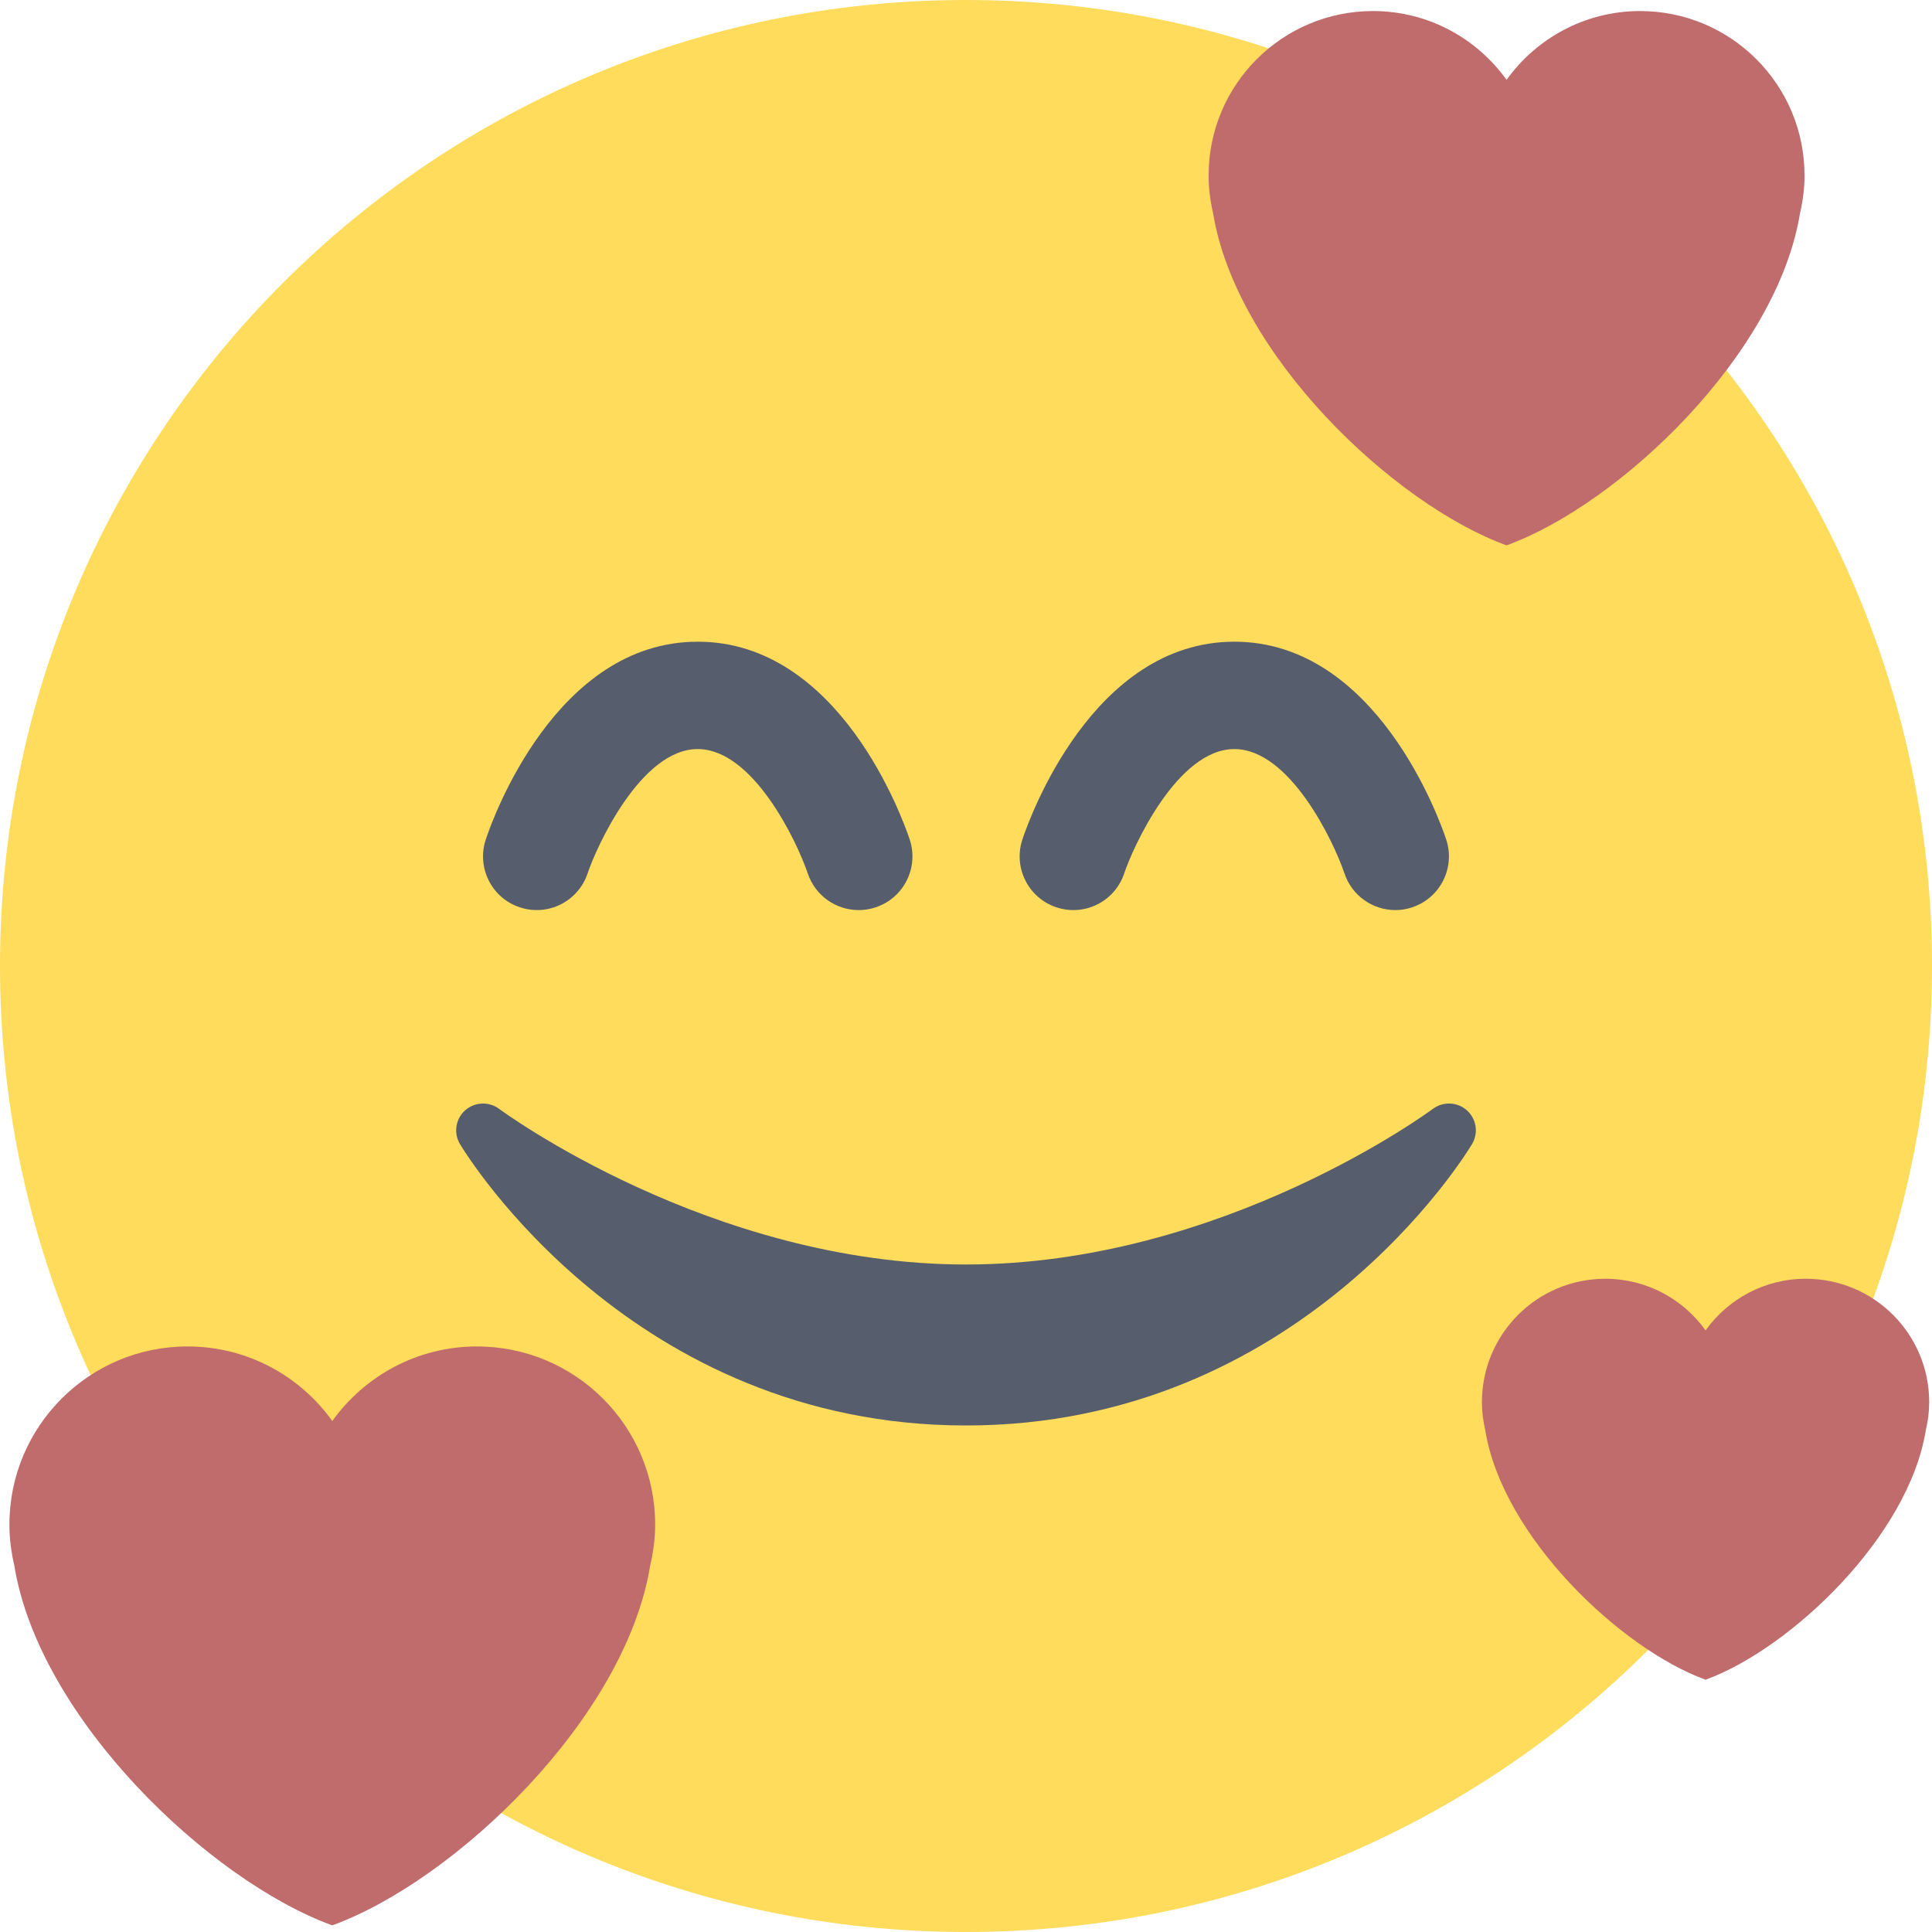 <svg width="64" height="64" viewBox="0 0 64 64" fill="none" xmlns="http://www.w3.org/2000/svg">
<path d="M32 64C49.673 64 64 49.673 64 32C64 14.327 49.673 0 32 0C14.327 0 0 14.327 0 32C0 49.673 14.327 64 32 64Z" fill="#FFDC5C"/>
<path d="M28.445 30.148C27.7 30.148 27.007 29.676 26.758 28.932C26.397 27.867 24.948 24.814 23.111 24.814C21.224 24.814 19.755 28.062 19.465 28.932C19.154 29.861 18.153 30.368 17.216 30.055C16.285 29.746 15.782 28.738 16.093 27.806C16.315 27.136 18.411 21.257 23.113 21.257C27.816 21.257 29.91 27.136 30.134 27.806C30.445 28.738 29.942 29.746 29.01 30.055C28.822 30.119 28.631 30.148 28.445 30.148ZM46.223 30.148C45.478 30.148 44.784 29.676 44.537 28.932C44.176 27.867 42.726 24.814 40.889 24.814C39.001 24.814 37.531 28.062 37.241 28.932C36.93 29.861 35.933 30.368 34.992 30.055C34.063 29.746 33.558 28.738 33.869 27.806C34.091 27.136 36.187 21.257 40.888 21.257C45.588 21.257 47.684 27.136 47.906 27.806C48.217 28.738 47.714 29.746 46.783 30.055C46.598 30.119 46.409 30.148 46.223 30.148ZM48.596 36.784C48.279 36.498 47.807 36.48 47.467 36.732C47.398 36.784 40.495 41.888 32 41.888C23.527 41.888 16.601 36.784 16.534 36.732C16.194 36.48 15.721 36.501 15.405 36.784C15.09 37.068 15.019 37.538 15.238 37.9C15.467 38.283 20.957 47.221 32 47.221C43.044 47.221 48.535 38.283 48.763 37.9C48.982 37.536 48.912 37.07 48.596 36.784Z" fill="#565E6D"/>
<path d="M59.777 5.812C59.777 2.804 57.338 0.366 54.332 0.366C52.506 0.366 50.896 1.268 49.907 2.645C48.919 1.268 47.308 0.366 45.482 0.366C42.474 0.366 40.037 2.804 40.037 5.812C40.037 6.238 40.09 6.651 40.183 7.049C40.94 11.748 46.163 16.704 49.907 18.066C53.651 16.704 58.874 11.748 59.63 7.051C59.724 6.651 59.777 6.238 59.777 5.812ZM21.703 50.503C21.703 47.245 19.061 44.603 15.802 44.603C13.824 44.603 12.08 45.579 11.008 47.072C9.937 45.579 8.192 44.603 6.213 44.603C2.954 44.603 0.312 47.245 0.312 50.503C0.312 50.965 0.371 51.412 0.471 51.844C1.29 56.933 6.949 62.304 11.006 63.78C15.063 62.306 20.721 56.935 21.541 51.845C21.644 51.412 21.703 50.964 21.703 50.503ZM63.907 46.448C63.907 44.19 62.078 42.361 59.82 42.361C58.449 42.361 57.24 43.036 56.499 44.071C55.758 43.036 54.549 42.361 53.178 42.361C50.92 42.361 49.091 44.19 49.091 46.448C49.091 46.768 49.132 47.077 49.201 47.376C49.769 50.901 53.688 54.622 56.499 55.643C59.308 54.622 63.23 50.901 63.795 47.376C63.866 47.077 63.907 46.768 63.907 46.448Z" fill="#C06B6C"/>
</svg>
